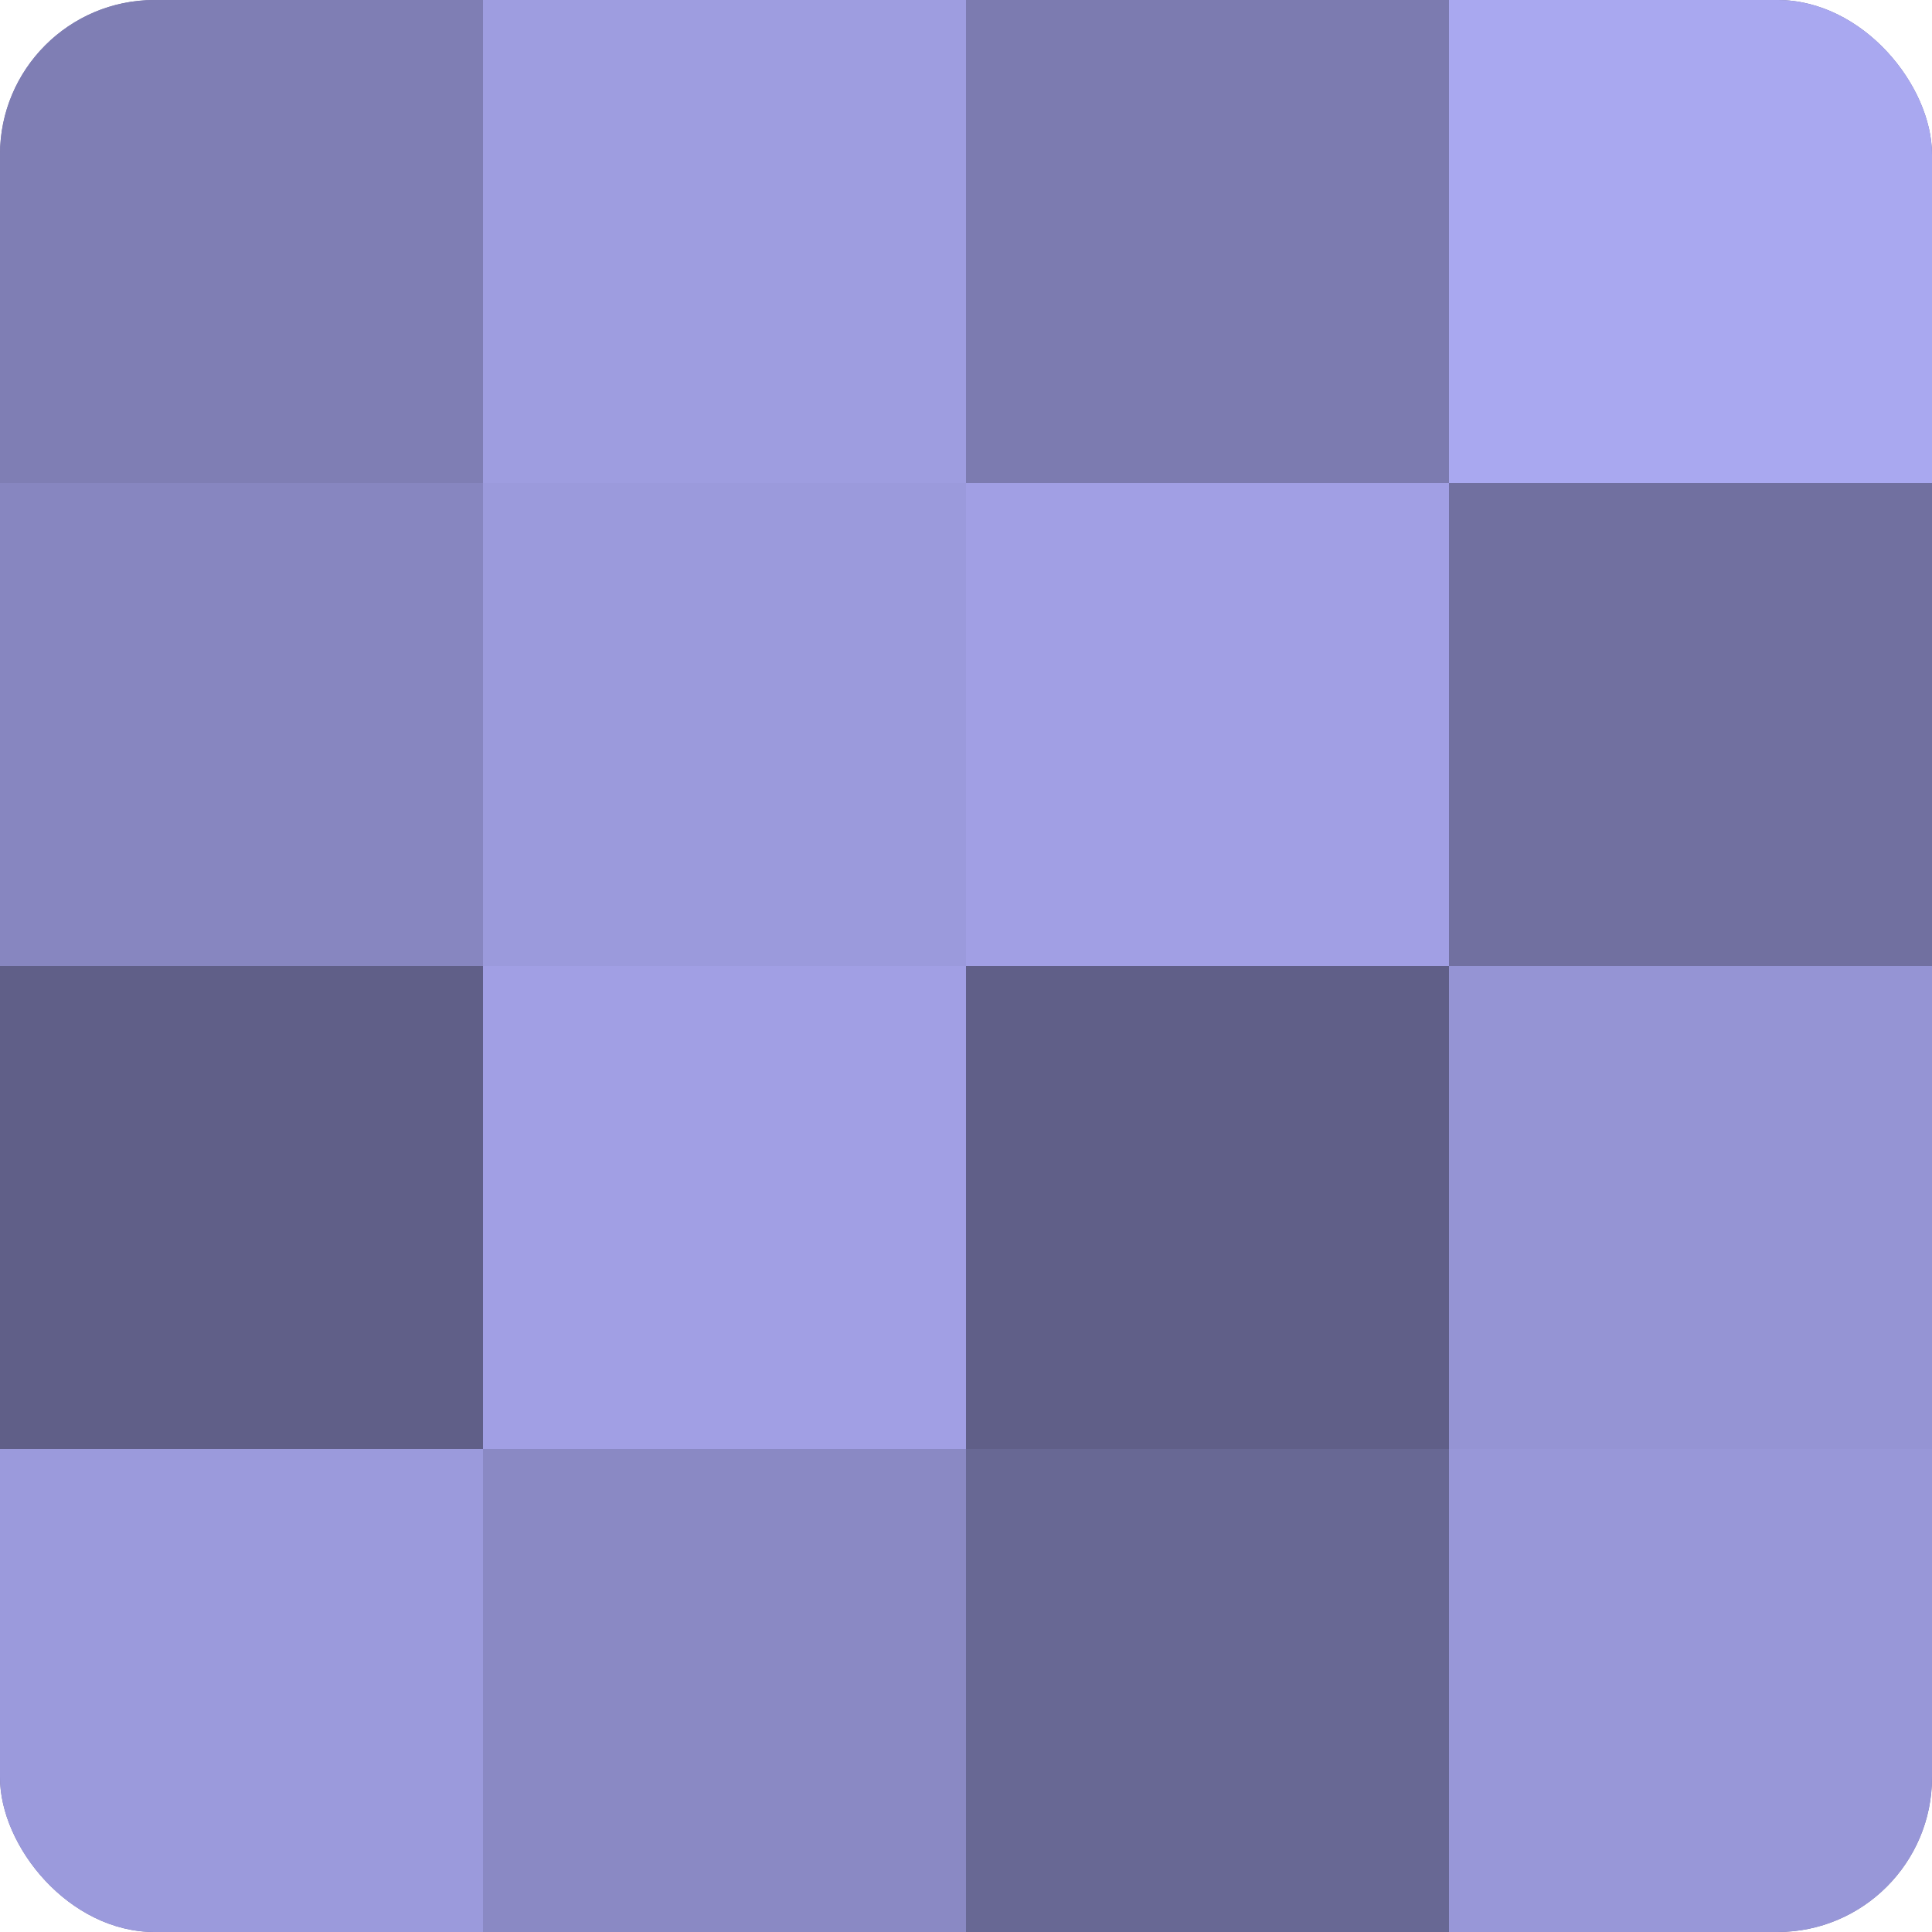 <?xml version="1.0" encoding="UTF-8"?>
<svg xmlns="http://www.w3.org/2000/svg" width="80" height="80" viewBox="0 0 100 100" preserveAspectRatio="xMidYMid meet"><defs><clipPath id="c" width="100" height="100"><rect width="100" height="100" rx="8" ry="8"/></clipPath></defs><g clip-path="url(#c)"><rect width="100" height="100" fill="#7170a0"/><rect width="25" height="25" fill="#7f7eb4"/><rect y="25" width="25" height="25" fill="#8786c0"/><rect y="50" width="25" height="25" fill="#605f88"/><rect y="75" width="25" height="25" fill="#9b9adc"/><rect x="25" width="25" height="25" fill="#9e9de0"/><rect x="25" y="25" width="25" height="25" fill="#9b9adc"/><rect x="25" y="50" width="25" height="25" fill="#a19fe4"/><rect x="25" y="75" width="25" height="25" fill="#8a89c4"/><rect x="50" width="25" height="25" fill="#7c7bb0"/><rect x="50" y="25" width="25" height="25" fill="#a19fe4"/><rect x="50" y="50" width="25" height="25" fill="#605f88"/><rect x="50" y="75" width="25" height="25" fill="#686894"/><rect x="75" width="25" height="25" fill="#a9a8f0"/><rect x="75" y="25" width="25" height="25" fill="#7170a0"/><rect x="75" y="50" width="25" height="25" fill="#9594d4"/><rect x="75" y="75" width="25" height="25" fill="#9897d8"/></g></svg>
